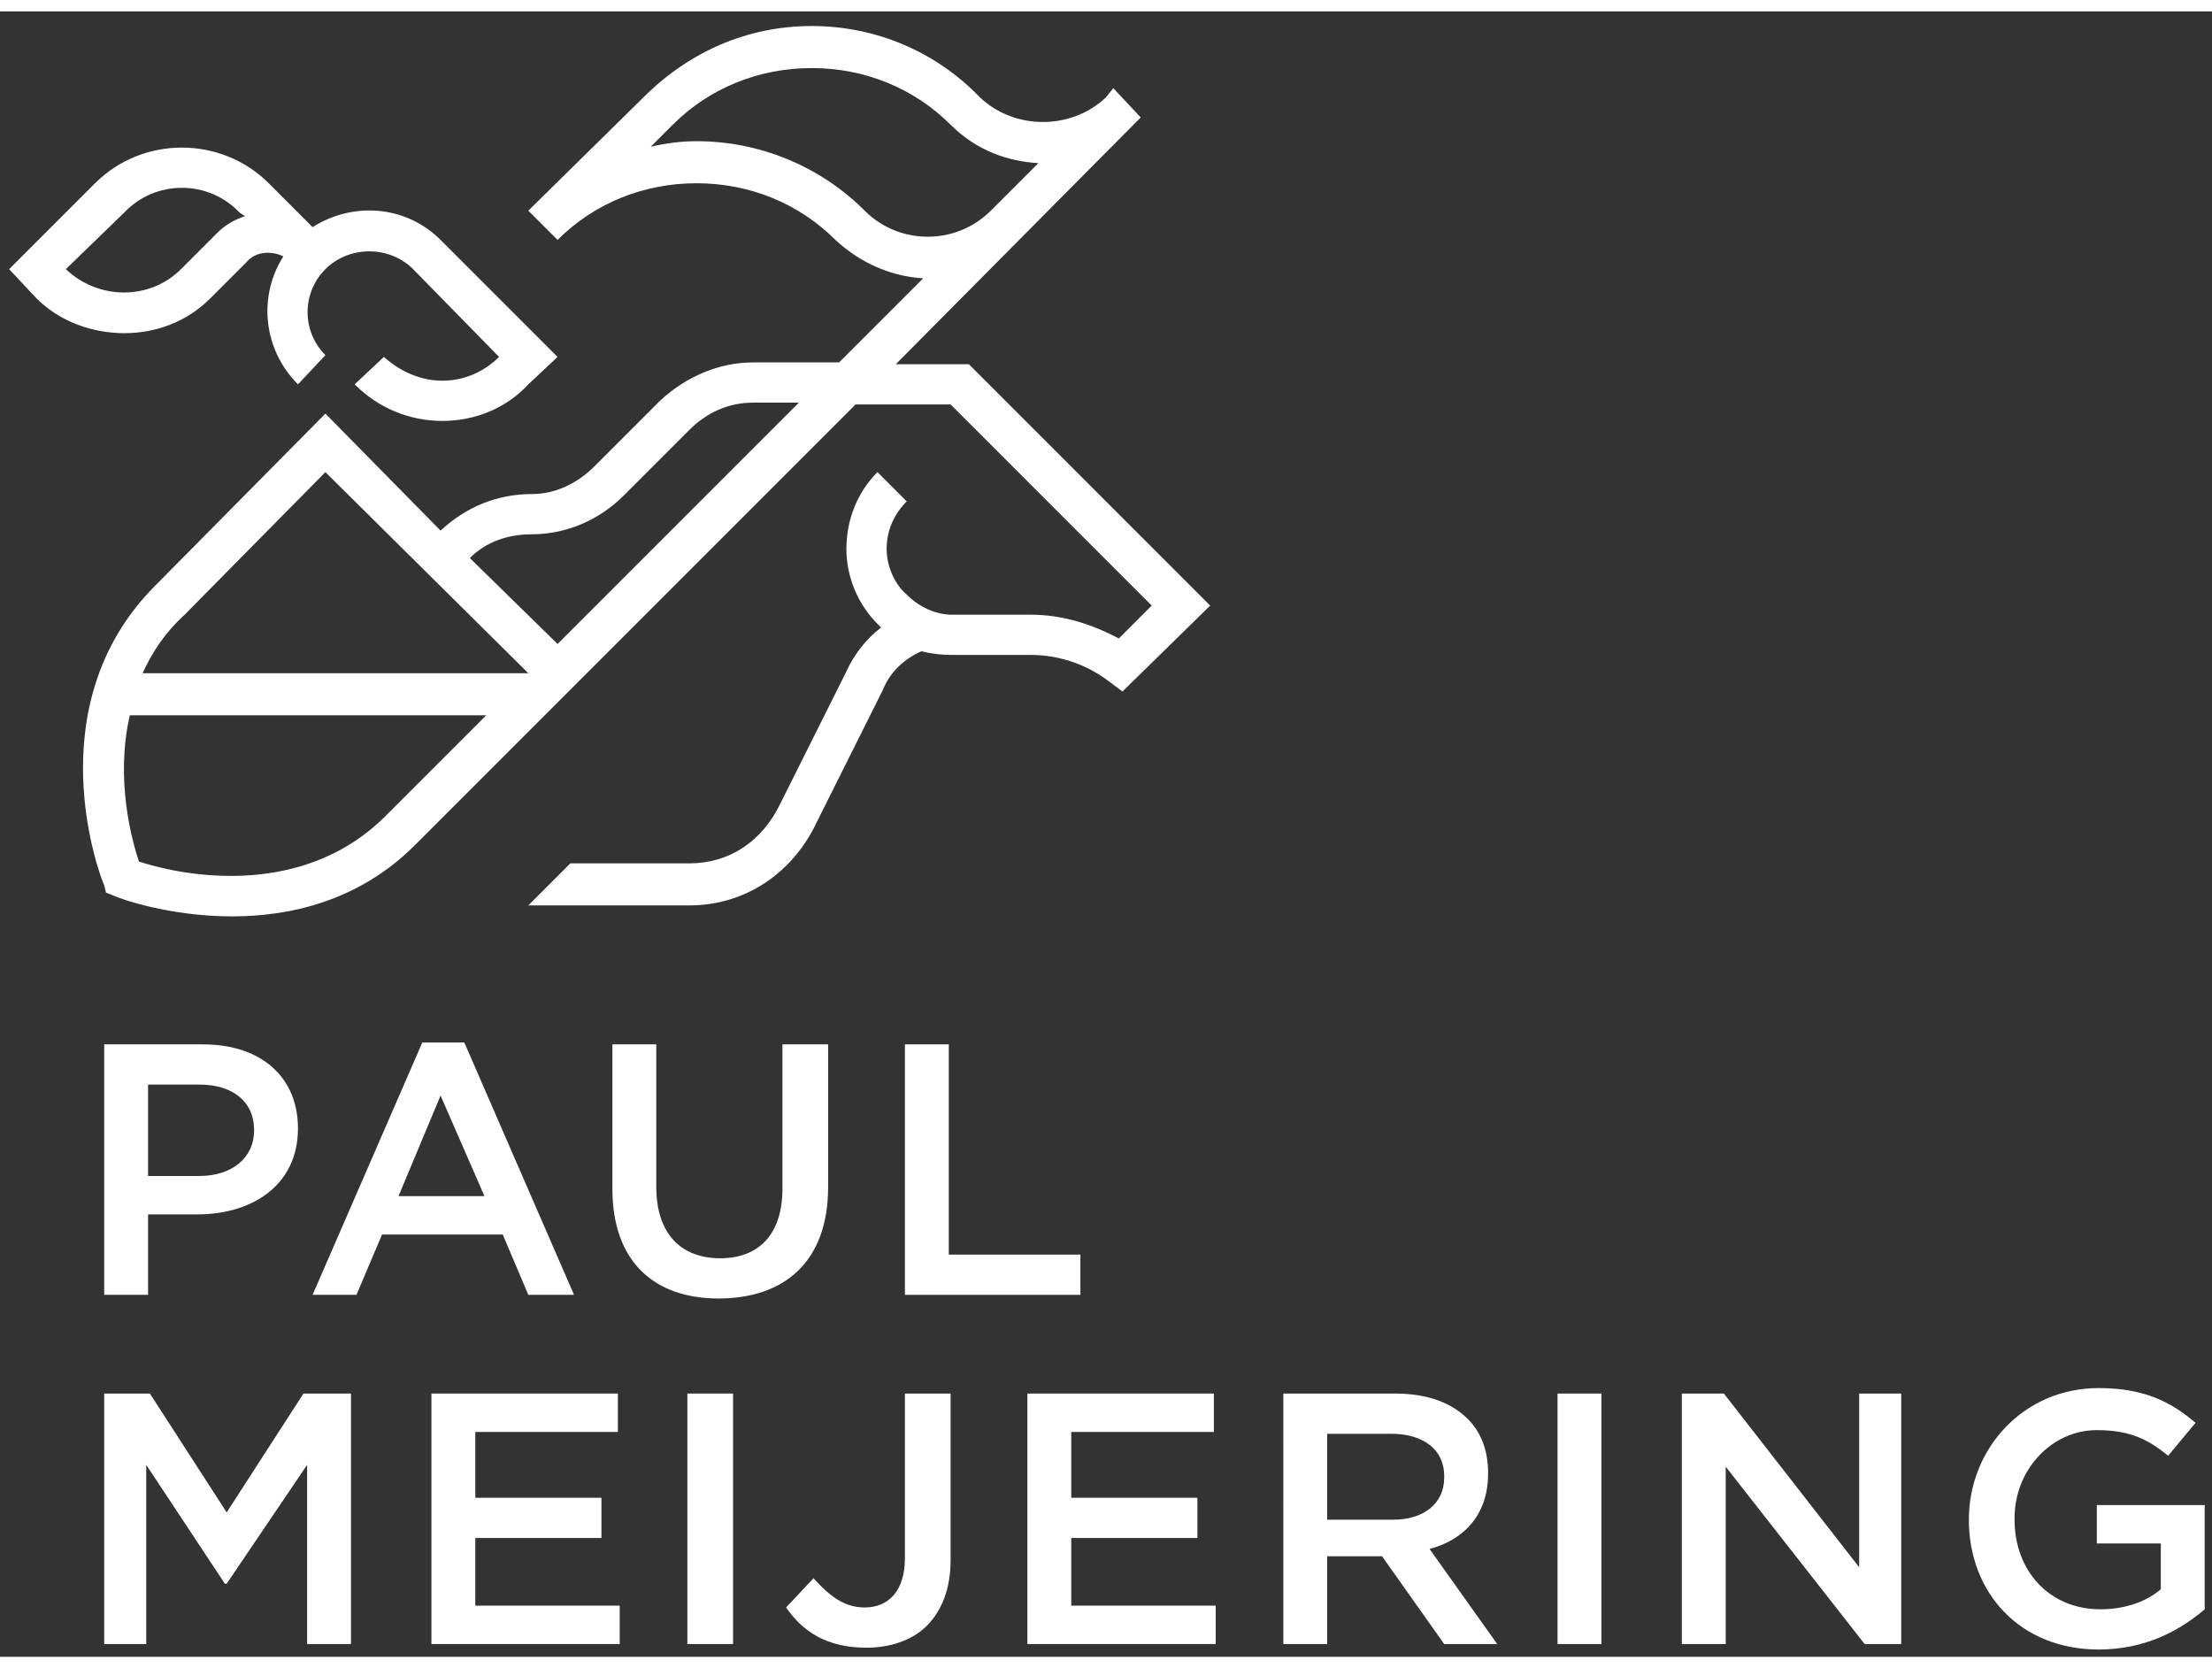 <svg version="1.2" xmlns="http://www.w3.org/2000/svg" viewBox="22 27 121 90" width="122" height="92">
	<rect x="22" y="27" width="121" height="90" fill="#333333" stroke="none"/>
	<title>PaulMeijering_logo_VER_REFLEX</title>
	<style>
		.s0 { fill: #ffffff } 
	</style>
	<g id="Laag 1">
		<g id="&lt;Group&gt;">
			<g id="&lt;Group&gt;">
				<path id="&lt;Compound Path&gt;" class="s0" d="m27.7 83.5h5.4c3.2 0 5.2 1.8 5.2 4.6 0 3.1-2.5 4.7-5.5 4.7h-2.7v4.4h-2.4zm5.2 7.2c1.8 0 3-1 3-2.5 0-1.6-1.2-2.5-3-2.5h-2.8v5z"/>
				<path id="&lt;Compound Path&gt;" class="s0" d="m45.1 83.4h2.3l6 13.8h-2.5l-1.4-3.3h-6.6l-1.4 3.3h-2.4zm3.4 8.4l-2.4-5.5-2.3 5.5z"/>
				<path id="&lt;Compound Path&gt;" class="s0" d="m55.5 91.4v-7.9h2.4v7.8c0 2.5 1.3 3.9 3.5 3.9 2.1 0 3.4-1.3 3.4-3.8v-7.9h2.5v7.8c0 4.1-2.4 6.1-6 6.1-3.5 0-5.8-2-5.8-6z"/>
				<path id="&lt;Compound Path&gt;" class="s0" d="m71.5 83.5h2.4v11.5h7.2v2.2h-9.6z"/>
				<path id="&lt;Compound Path&gt;" class="s0" d="m27.7 102.6h2.5l4.2 6.5 4.2-6.5h2.6v13.7h-2.4v-9.8l-4.4 6.5h-0.1l-4.3-6.5v9.8h-2.3z"/>
				<path id="&lt;Compound Path&gt;" class="s0" d="m45.6 102.6h10.2v2.1h-7.8v3.6h6.9v2.2h-6.9v3.7h7.9v2.1h-10.3z"/>
				<path id="&lt;Compound Path&gt;" class="s0" d="m59.6 102.6h2.5v13.7h-2.5z"/>
				<path id="&lt;Compound Path&gt;" class="s0" d="m65 114.3l1.5-1.6c0.9 1 1.7 1.6 2.8 1.6 1.3 0 2.2-0.9 2.2-2.7v-9h2.5v9.1c0 1.6-0.5 2.8-1.3 3.6-0.8 0.8-2 1.2-3.3 1.2-2.2 0-3.5-0.9-4.4-2.2z"/>
				<path id="&lt;Compound Path&gt;" class="s0" d="m78.2 102.6h10.2v2.1h-7.8v3.6h6.9v2.2h-6.9v3.7h7.9v2.1h-10.3z"/>
				<path id="&lt;Compound Path&gt;" class="s0" d="m92.2 102.6h6.1c1.8 0 3.1 0.5 4 1.4 0.7 0.7 1.1 1.7 1.1 2.9v0.1c0 2.2-1.3 3.6-3.2 4.1l3.7 5.2h-2.9l-3.4-4.8h-3v4.8h-2.4zm6 6.9c1.7 0 2.8-0.9 2.8-2.3v-0.1c0-1.4-1.1-2.3-2.9-2.3h-3.5v4.7z"/>
				<path id="&lt;Compound Path&gt;" class="s0" d="m107.2 102.6h2.4v13.7h-2.4z"/>
				<path id="&lt;Compound Path&gt;" class="s0" d="m114 102.6h2.3l7.4 9.5v-9.5h2.3v13.7h-2l-7.6-9.7v9.7h-2.4z"/>
				<path id="&lt;Compound Path&gt;" class="s0" d="m129.7 109.5c0-3.9 3-7.2 7.1-7.2 2.4 0 3.9 0.7 5.3 1.9l-1.5 1.8c-1.1-0.9-2.1-1.4-3.9-1.4-2.5 0-4.5 2.2-4.5 4.8v0.1c0 2.8 1.9 4.9 4.7 4.9 1.3 0 2.5-0.4 3.3-1.1v-2.5h-3.5v-2.1h5.9v5.7c-1.4 1.2-3.3 2.2-5.8 2.2-4.3 0-7.1-3.1-7.1-7.1z"/>
			</g>
			<path id="&lt;Compound Path&gt;" class="s0" d="m75 46.3h-4l13.4-13.5-1.5-1.6-0.4 0.5c-1.9 1.8-5 1.8-6.9 0-2.4-2.5-5.7-3.9-9.2-3.9-3.5 0-6.7 1.4-9.2 3.9l-6.3 6.2 1.6 1.6c2-2 4.7-3.1 7.6-3.1 2.9 0 5.6 1.1 7.6 3.1 1.4 1.3 3.1 2 4.8 2.1l-4.6 4.6h-4.7c-1.9 0-3.7 0.8-5.1 2.1l-3.6 3.6c-0.9 0.9-2.1 1.5-3.4 1.5-1.9 0-3.6 0.7-5 2l-6.3-6.4-9.3 9.4c-6.6 6.6-3 16-2.8 16.4l0.1 0.4 0.5 0.2c0.2 0.1 2.9 1.1 6.4 1.1 3.1 0 6.9-0.8 10-3.9l24.1-24.1h5.2l11 11-1.8 1.8c-1.5-0.8-3.1-1.3-4.8-1.3h-4.3c-0.9 0-1.8-0.4-2.5-1.1-0.7-0.6-1.1-1.6-1.1-2.5 0-1 0.4-1.9 1.1-2.6l-1.6-1.6c-1.1 1.1-1.7 2.6-1.7 4.2 0 1.5 0.6 3 1.7 4.1q0.1 0.1 0.2 0.2c-0.8 0.6-1.5 1.5-1.9 2.4l-3.6 7.2c-1 2.1-2.8 3.3-5 3.3h-6.5l-2.3 2.3h8.8c3.1 0 5.7-1.8 7-4.6l3.6-7.2c0.4-1 1.2-1.7 2.1-2.1q0.8 0.2 1.7 0.2h4.3c1.5 0 3 0.5 4.2 1.4l0.8 0.6 4.8-4.7zm-5.7-8.4c-2.4-2.4-5.7-3.8-9.2-3.8q-1.2 0-2.5 0.3l1.2-1.2c2-2 4.7-3.1 7.6-3.1 2.9 0 5.6 1.1 7.6 3.1 1.4 1.4 3.1 2 4.8 2.1l-2.6 2.6c-1.9 1.9-5 1.9-6.9 0zm-37.2 22.1l7.7-7.8 11.1 11h-21.1c0.5-1.1 1.2-2.2 2.3-3.2zm11 11c-4.8 4.8-11.7 3.1-13.5 2.5-0.4-1.2-1.3-4.5-0.5-8h19.5zm9.4-9.4l-4.8-4.7c0.9-0.9 2.1-1.3 3.4-1.3 1.9 0 3.7-0.8 5-2.1l3.6-3.6c1-1 2.2-1.5 3.5-1.5h2.5zm-19-18.9l2-2c0.5-0.6 1.4-0.6 2-0.3-1.4 2.2-1.1 5.1 0.8 7l1.5-1.6c-1.3-1.3-1.3-3.4 0-4.7 1.3-1.3 3.5-1.3 4.8 0l4.7 4.8c-0.8 0.8-1.9 1.3-3.1 1.3-1.2 0-2.3-0.5-3.2-1.3l-1.6 1.5c1.3 1.3 3 2 4.8 2 1.8 0 3.5-0.7 4.7-2l1.6-1.5-6.4-6.4c-1.9-1.9-4.8-2.1-7-0.7l-2.4-2.4c-2.6-2.6-6.9-2.6-9.5 0l-4.7 4.7 1.5 1.6c1.3 1.3 3.1 1.9 4.8 1.9 1.7 0 3.4-0.6 4.7-1.9zm-4.7-4.7c1.7-1.8 4.6-1.8 6.3 0l0.3 0.2q-0.9 0.3-1.5 0.9l-2 2c-1.7 1.7-4.5 1.7-6.3 0z"/>
		</g>
		<g id="&lt;Group&gt;">
		</g>
	</g>
</svg>
